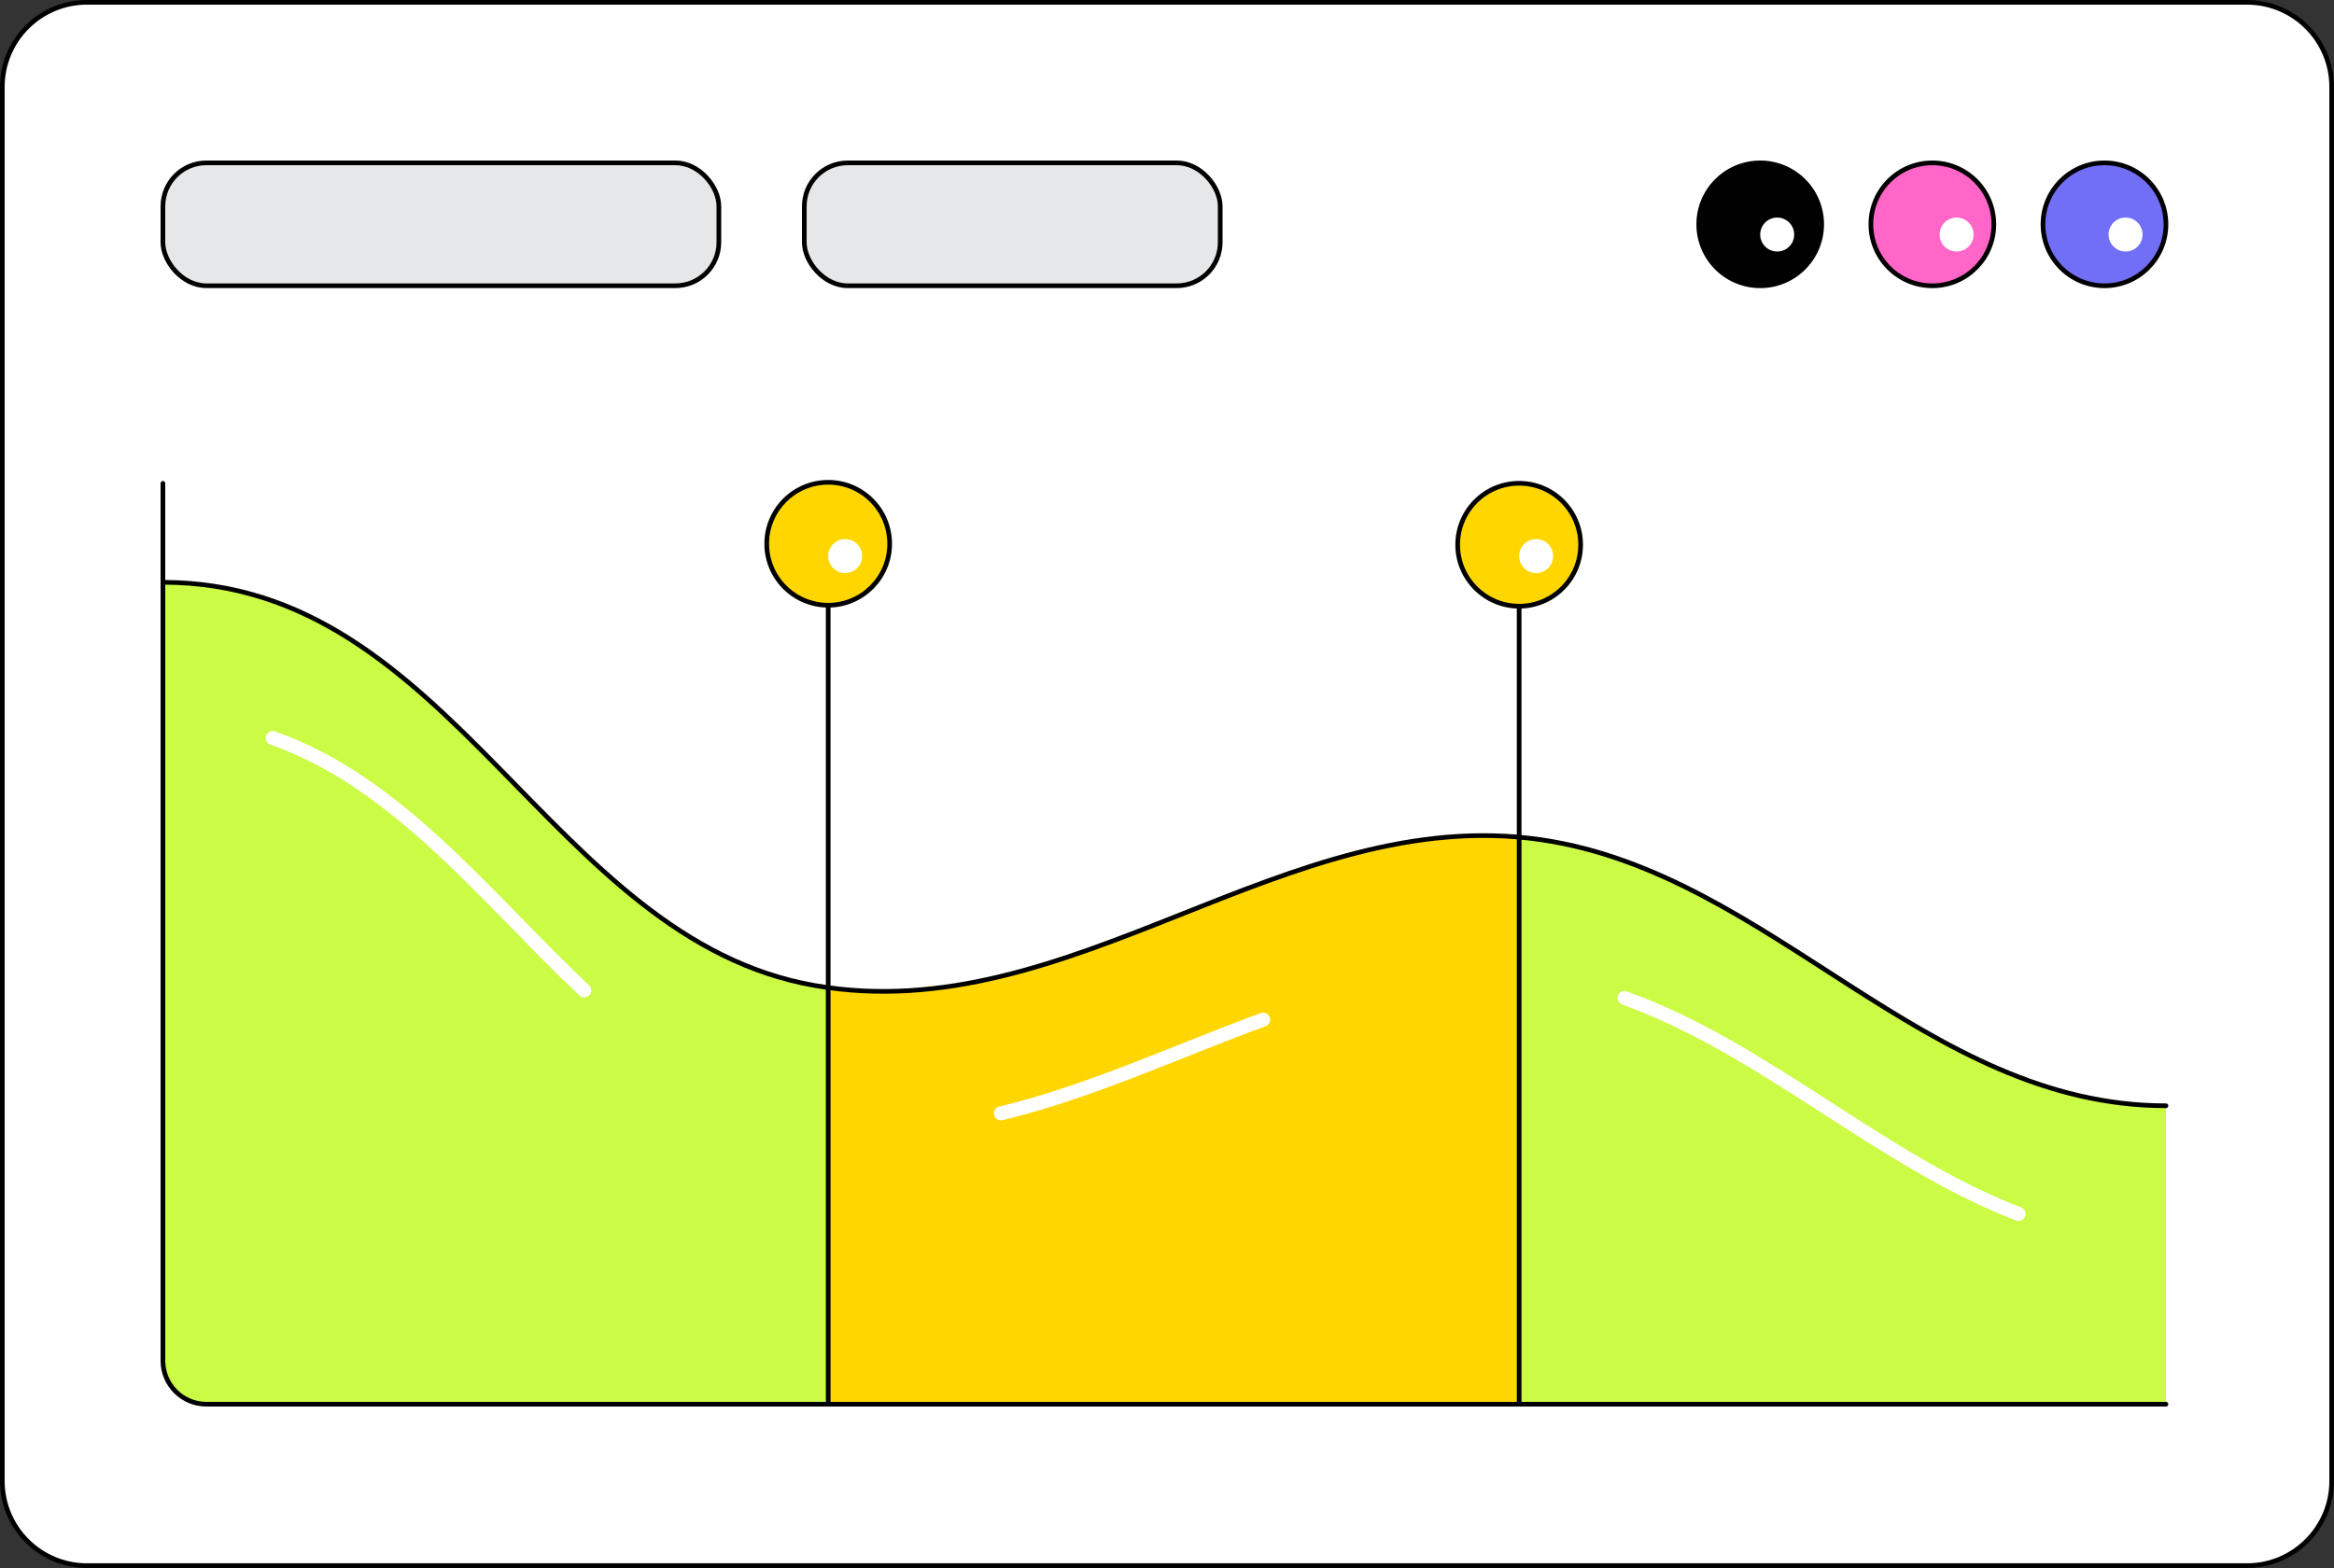 <svg xmlns="http://www.w3.org/2000/svg" id="Lines-2" data-name="Lines" viewBox="0 0 500 336"><rect x="0" y="0" width="500" height="336" fill="#333333" stroke="none"/><defs><style>.cls-2{stroke:#000;fill:none;stroke-linecap:round;stroke-miterlimit:10}.cls-4{fill:#fff}.cls-5{fill:#cbfb45}.cls-7{fill:#ffd600}.cls-8{fill:#e6e7e8}</style></defs><path d="M18.61.5h462.77c10 0 18.11 8.12 18.11 18.11v298.77c0 10-8.12 18.11-18.11 18.11H18.61c-10 0-18.11-8.12-18.11-18.11V18.61C.5 8.62 8.62.5 18.61.5Z" class="cls-4"/><path d="M481.39 1C491.1 1 499 8.9 499 18.61v298.77c0 9.71-7.9 17.61-17.61 17.61H18.61C8.9 334.99 1 327.09 1 317.38V18.61C1 8.9 8.9 1 18.61 1h462.77m.01-1H18.61C8.33 0 0 8.33 0 18.61v298.77c0 10.28 8.33 18.61 18.61 18.61h462.77c10.28 0 18.61-8.33 18.61-18.61V18.61C500 8.33 491.67 0 481.39 0Z"/><path d="M464 236.94v63.95H325.44v-121.5c1.55.14 3.11.32 4.68.55 49.34 7.19 82.2 57 133.88 57Z" class="cls-5"/><path d="M325.44 179.39v121.5H177.41v-89.26c52.14 7.25 96.32-36.83 148.03-32.24Z" class="cls-7"/><path d="M177.41 211.63v89.26H44.21c-5.14 0-9.31-4.16-9.31-9.3V124.78c62.08 0 82.51 76.49 139.75 86.42.92.16 1.84.3 2.76.43Z" class="cls-5"/><rect width="119.1" height="26.33" x="34.9" y="34.9" class="cls-8" rx="9.31" ry="9.31"/><rect width="89.1" height="26.33" x="172.3" y="34.9" class="cls-8" rx="9.31" ry="9.31"/><rect width="119.1" height="26.33" x="34.9" y="34.9" class="cls-2" rx="9.31" ry="9.31"/><rect width="89.1" height="26.33" x="172.3" y="34.9" class="cls-2" rx="9.31" ry="9.31"/><circle cx="377.08" cy="48.07" r="13.17"/><circle cx="413.96" cy="48.07" r="13.17" style="fill:#ff66c8"/><circle cx="413.96" cy="48.07" r="13.17" class="cls-2"/><circle cx="450.83" cy="48.07" r="13.17" style="fill:#726ff7"/><circle cx="377.08" cy="48.07" r="13.17" class="cls-2"/><circle cx="325.44" cy="116.73" r="13.17" class="cls-7"/><circle cx="177.42" cy="116.52" r="13.17" class="cls-7"/><circle cx="325.44" cy="116.73" r="13.17" class="cls-2"/><circle cx="177.42" cy="116.52" r="13.17" class="cls-2"/><circle cx="450.83" cy="48.07" r="13.17" class="cls-2"/><path d="M464 300.9H44.21c-5.14 0-9.31-4.17-9.31-9.31V103.57M177.42 300.9V129.69M325.44 300.9v-171" class="cls-2"/><path d="M464 236.95c-51.68 0-84.54-49.82-133.88-57.01-54.66-7.97-100.55 40.79-155.47 31.26-57.24-9.93-77.67-86.42-139.75-86.42" class="cls-2"/><path d="M125.15 212.23c-21.22-20.05-39.87-44.61-66.73-54.09m212.17 60.36c-18.7 6.86-37.12 15.49-56.17 20.08m218.02 21.56c-29.6-11.39-54.43-35.51-84.45-46.29" style="stroke:#fff;stroke-width:3px;fill:none;stroke-linecap:round;stroke-miterlimit:10"/><circle cx="181.06" cy="119.16" r="3.64" class="cls-4"/><circle cx="380.72" cy="50.26" r="3.64" class="cls-4"/><circle cx="419.15" cy="50.26" r="3.64" class="cls-4"/><circle cx="455.35" cy="50.26" r="3.64" class="cls-4"/><circle cx="329.08" cy="119.16" r="3.64" class="cls-4"/></svg>